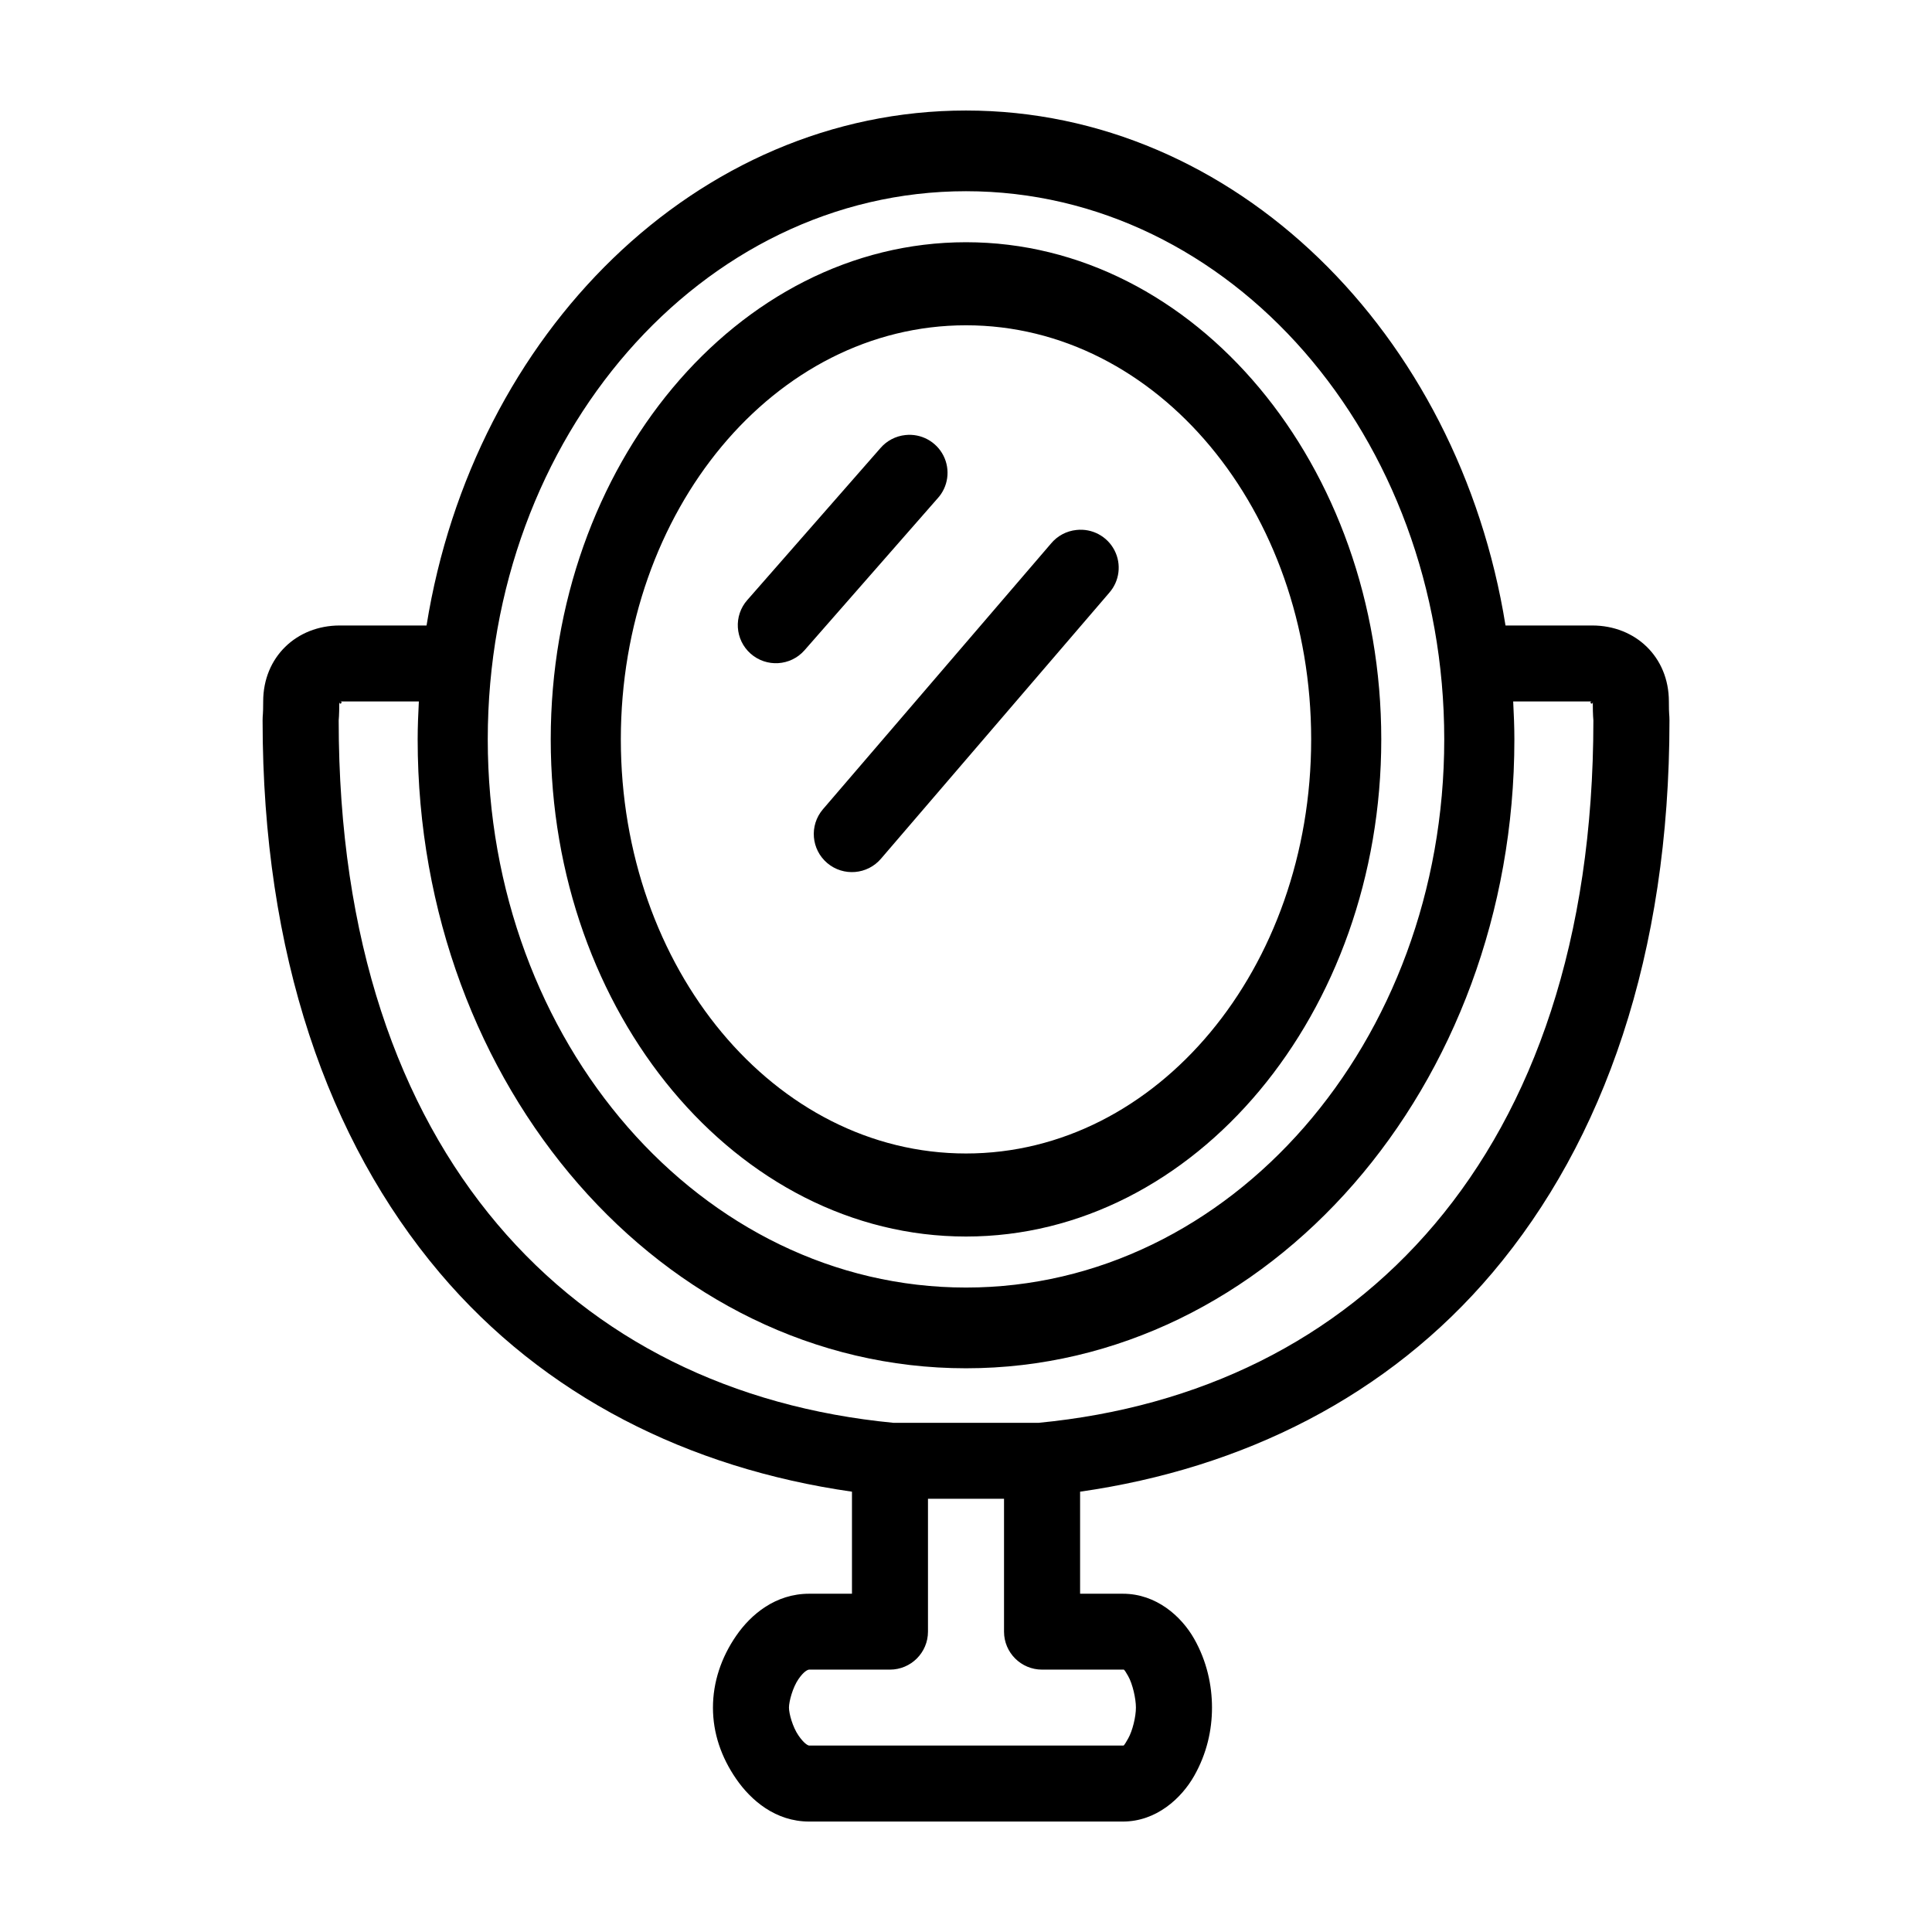 <?xml version="1.0" encoding="UTF-8"?>
<!-- Uploaded to: SVG Repo, www.svgrepo.com, Generator: SVG Repo Mixer Tools -->
<svg fill="#000000" width="800px" height="800px" version="1.1" viewBox="144 144 512 512" xmlns="http://www.w3.org/2000/svg">
 <path d="m400 173.29c-71.191 0-130.52 58.926-142.96 136.47h-22.984c-11.484 0-20.309 8.375-20.309 20.125 0 3.856-0.156 3.324-0.156 5.031 0 61.984 17.316 111.34 46.918 146.38 27.621 32.684 66.023 51.828 109.27 58.016v27.043h-11.336c-8.898 0-15.414 5.426-19.363 11.164-3.953 5.738-6.141 12.281-6.141 19.023 0 6.746 2.188 13.129 6.141 18.867 3.953 5.738 10.465 11.32 19.363 11.32h83.129c8.898 0 15.543-6.195 18.895-12.105 3.348-5.91 4.723-12.113 4.723-18.082 0-5.965-1.375-12.328-4.723-18.238-3.348-5.91-9.992-11.949-18.895-11.949h-11.336v-27.043c43.238-6.184 81.641-25.328 109.27-58.016 29.602-35.027 46.918-84.391 46.918-146.38 0-1.707-0.156-1.176-0.156-5.031 0-11.746-8.824-20.125-20.309-20.125h-22.984c-12.457-77.543-71.777-136.47-142.97-136.47zm0 21.383c70.043 0 126.74 64.965 126.74 145.27s-56.695 145.27-126.74 145.27-126.74-64.965-126.74-145.27 56.695-145.27 126.74-145.27zm0 13.52c-60.621 0-110.05 59.109-110.05 131.75 0 72.645 49.43 131.75 110.05 131.75s110.05-59.109 110.05-131.75c0-72.645-49.43-131.75-110.05-131.75zm0 22.012c50.68 0 91.473 49.012 91.473 109.74 0 60.73-40.793 109.74-91.473 109.74s-91.473-49.012-91.473-109.74c0-60.73 40.793-109.74 91.473-109.74zm-16.059 29.086c-2.566 0.266-4.934 1.504-6.613 3.457l-35.266 40.25h-0.004c-3.695 4.168-3.305 10.539 0.867 14.23 4.176 3.688 10.555 3.301 14.25-0.867l35.266-40.25v0.004c2.848-3.086 3.477-7.609 1.586-11.355-1.895-3.742-5.914-5.922-10.086-5.469zm45.344 25.156h-0.004c-2.644 0.266-5.078 1.566-6.769 3.617l-60.457 70.434c-3.609 4.258-3.078 10.625 1.18 14.23 4.262 3.602 10.641 3.074 14.25-1.18l60.457-70.434v-0.004c2.758-3.113 3.312-7.606 1.395-11.297-1.918-3.691-5.914-5.824-10.055-5.367zm-195.38 45.438c0 1.336 1.27 0 0.156 0h20.941c-0.172 3.316-0.316 6.699-0.316 10.062 0 91.965 65.109 166.66 145.32 166.66s145.32-74.691 145.32-166.66c0-3.363-0.145-6.746-0.316-10.062h20.941c-1.113 0 0.156 1.336 0.156 0 0 4.195 0.156 4.606 0.156 5.031 0 58.277-15.961 102.63-42.035 133.48-26.074 30.855-62.438 48.566-105.01 52.668h-38.414c-42.574-4.102-78.938-21.816-105.01-52.668-26.078-30.855-42.039-75.203-42.039-133.48 0-0.426 0.156-0.836 0.156-5.031zm156.02 211.3h20.152v35.219c0 5.555 4.512 10.062 10.078 10.062h21.41c0.258 0 0.25-0.332 1.418 1.73s2.047 5.938 2.047 8.332c0 2.394-0.879 6.113-2.047 8.176s-1.156 1.887-1.418 1.887h-83.129c-0.258 0-1.297-0.438-2.832-2.672-1.539-2.234-2.519-5.773-2.519-7.391 0-1.617 0.98-5.312 2.519-7.547 1.539-2.234 2.574-2.516 2.832-2.516h21.414c5.562 0 10.074-4.508 10.074-10.062z"/>
</svg>